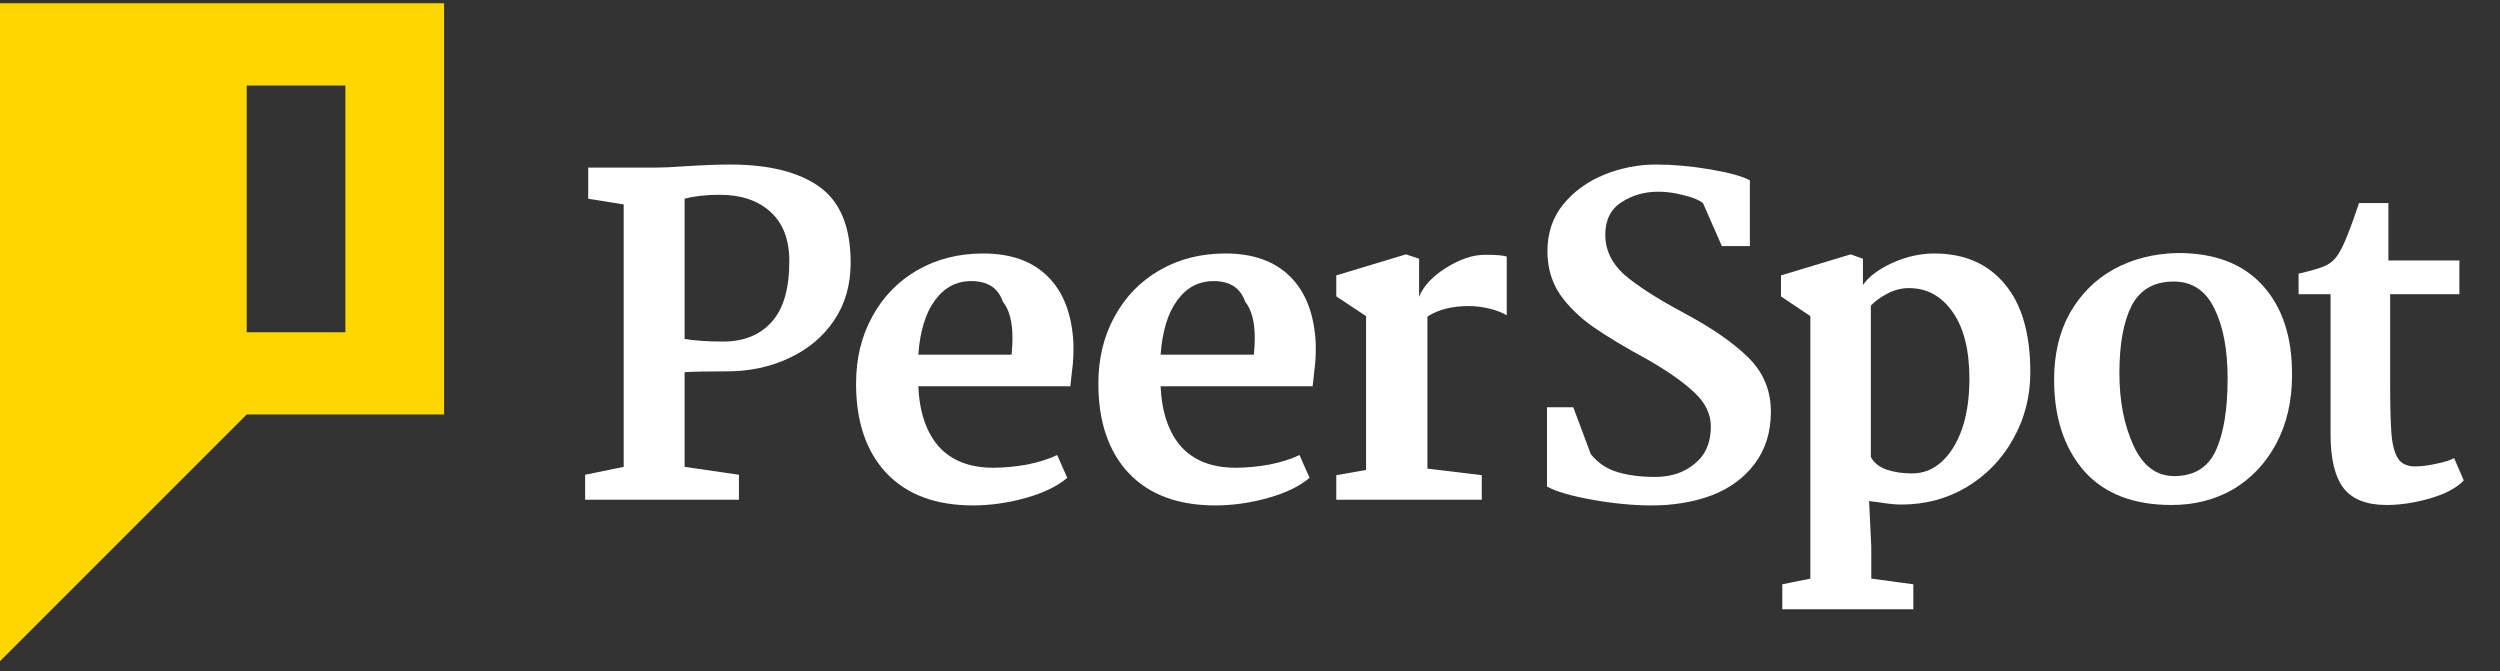 <?xml version="1.0" encoding="UTF-8"?> <svg xmlns="http://www.w3.org/2000/svg" width="190" height="51" viewBox="0 0 190 51" fill="none"><rect x="0" y="0" width="190" height="51" fill="#333333" stroke="none"/><path fill-rule="evenodd" clip-rule="evenodd" d="M33.75 0.25H0V50.25L18.75 31.5H33.75V0.25ZM18.75 6.5H26.25V25.25H18.75V6.5Z" fill="#FFD700"></path><path d="M47.401 35.481V15.535L44.703 15.102V12.738H49.798C50.398 12.738 51.13 12.705 51.996 12.638C53.417 12.549 54.582 12.505 55.492 12.505C58.445 12.505 60.709 13.071 62.285 14.203C63.861 15.335 64.65 17.256 64.65 19.964C64.65 21.651 64.228 23.116 63.384 24.36C62.541 25.603 61.397 26.557 59.954 27.223C58.534 27.889 56.969 28.222 55.259 28.222C53.683 28.222 52.606 28.244 52.029 28.289V35.481L56.158 36.081V37.979H44.47V36.081L47.401 35.481ZM52.029 25.758C52.784 25.891 53.761 25.958 54.959 25.958C56.514 25.958 57.734 25.469 58.622 24.493C59.533 23.516 59.988 21.962 59.988 19.831C59.988 18.21 59.51 16.967 58.556 16.101C57.601 15.235 56.314 14.803 54.693 14.803C53.672 14.803 52.784 14.902 52.029 15.102V25.758Z" fill="white"></path><path d="M74.718 19.265C76.827 19.265 78.47 19.853 79.647 21.029C80.823 22.206 81.467 23.882 81.578 26.058C81.6 26.812 81.567 27.512 81.478 28.156C81.411 28.799 81.367 29.199 81.345 29.354H69.79C69.879 31.33 70.4 32.862 71.355 33.95C72.332 35.015 73.708 35.548 75.484 35.548C76.283 35.548 77.127 35.47 78.015 35.315C78.925 35.137 79.702 34.893 80.346 34.582L81.112 36.314C80.357 36.958 79.302 37.468 77.948 37.846C76.594 38.223 75.262 38.412 73.952 38.412C71.111 38.412 68.913 37.59 67.359 35.948C65.827 34.305 65.061 32.041 65.061 29.155C65.061 27.245 65.472 25.547 66.293 24.06C67.115 22.55 68.258 21.374 69.723 20.53C71.189 19.686 72.853 19.265 74.718 19.265ZM73.819 21.363C72.687 21.363 71.766 21.851 71.055 22.828C70.345 23.782 69.923 25.159 69.79 26.957H76.883C76.927 26.424 76.949 26.013 76.949 25.725C76.949 24.459 76.705 23.527 76.217 22.928C75.862 21.884 75.062 21.363 73.819 21.363Z" fill="white"></path><path d="M93.133 19.265C95.242 19.265 96.885 19.853 98.061 21.029C99.238 22.206 99.882 23.882 99.993 26.058C100.015 26.812 99.982 27.512 99.893 28.156C99.826 28.799 99.782 29.199 99.76 29.354H88.205C88.294 31.33 88.815 32.862 89.77 33.95C90.747 35.015 92.123 35.548 93.899 35.548C94.698 35.548 95.542 35.47 96.43 35.315C97.34 35.137 98.117 34.893 98.761 34.582L99.527 36.314C98.772 36.958 97.717 37.468 96.363 37.846C95.009 38.223 93.677 38.412 92.367 38.412C89.526 38.412 87.328 37.59 85.774 35.948C84.242 34.305 83.476 32.041 83.476 29.155C83.476 27.245 83.887 25.547 84.708 24.06C85.53 22.55 86.673 21.374 88.138 20.53C89.603 19.686 91.268 19.265 93.133 19.265ZM92.234 21.363C91.102 21.363 90.18 21.851 89.47 22.828C88.76 23.782 88.338 25.159 88.205 26.957H95.297C95.342 26.424 95.364 26.013 95.364 25.725C95.364 24.459 95.12 23.527 94.632 22.928C94.276 21.884 93.477 21.363 92.234 21.363Z" fill="white"></path><path d="M103.822 35.715V24.026L101.558 22.528V20.93L106.853 19.331L107.852 19.664V22.561C108.162 21.762 108.84 21.029 109.883 20.363C110.948 19.698 111.936 19.365 112.847 19.365C113.712 19.365 114.267 19.409 114.512 19.498V23.96C114.179 23.76 113.746 23.594 113.213 23.46C112.68 23.327 112.147 23.261 111.614 23.261C110.349 23.261 109.306 23.527 108.484 24.06V35.615L112.613 36.114V37.979H101.558V36.114L103.822 35.715Z" fill="white"></path><path d="M125.531 38.412C124.11 38.412 122.6 38.267 121.002 37.979C119.404 37.69 118.26 37.357 117.572 36.98V30.953H119.57L120.902 34.516C121.435 35.182 122.112 35.637 122.933 35.881C123.755 36.125 124.709 36.247 125.797 36.247C126.996 36.247 127.995 35.914 128.794 35.248C129.615 34.582 130.026 33.639 130.026 32.418C130.026 31.463 129.604 30.598 128.761 29.821C127.939 29.044 126.774 28.222 125.264 27.356C123.511 26.402 122.123 25.569 121.102 24.859C120.081 24.149 119.237 23.327 118.571 22.395C117.927 21.44 117.605 20.341 117.605 19.098C117.605 17.7 118.005 16.512 118.804 15.535C119.626 14.536 120.669 13.781 121.934 13.271C123.2 12.76 124.51 12.505 125.864 12.505C127.151 12.505 128.517 12.627 129.96 12.871C131.403 13.115 132.413 13.393 132.99 13.704V18.699H130.859L129.427 15.435C129.116 15.191 128.628 14.991 127.962 14.836C127.296 14.658 126.652 14.569 126.03 14.569C124.987 14.569 124.054 14.836 123.233 15.369C122.412 15.901 122.001 16.723 122.001 17.833C122.001 18.987 122.478 19.997 123.433 20.863C124.41 21.707 125.908 22.672 127.928 23.76C130.059 24.892 131.702 26.024 132.857 27.157C134.011 28.289 134.588 29.665 134.588 31.286C134.588 32.84 134.177 34.161 133.356 35.248C132.557 36.314 131.469 37.113 130.093 37.646C128.716 38.157 127.196 38.412 125.531 38.412Z" fill="white"></path><path d="M147.011 19.265C149.276 19.265 151.052 20.03 152.339 21.562C153.649 23.094 154.304 25.336 154.304 28.289C154.304 30.131 153.871 31.819 153.005 33.35C152.161 34.882 150.985 36.103 149.475 37.013C147.988 37.901 146.334 38.345 144.514 38.345C144.092 38.345 143.604 38.301 143.049 38.212C142.494 38.145 142.161 38.101 142.05 38.079L142.216 41.509V43.973L145.413 44.406V46.304H135.456V44.406L137.587 43.973V24.026L135.356 22.528V20.93L140.651 19.331L141.583 19.664V21.662C142.005 21.041 142.738 20.486 143.781 19.997C144.847 19.509 145.923 19.265 147.011 19.265ZM145.08 21.895C144.503 21.895 143.948 22.04 143.415 22.328C142.904 22.595 142.494 22.894 142.183 23.227V34.716C142.383 35.137 142.771 35.459 143.348 35.681C143.925 35.881 144.58 35.981 145.313 35.981C146.156 35.981 146.9 35.692 147.544 35.115C148.21 34.516 148.732 33.683 149.109 32.618C149.486 31.53 149.675 30.253 149.675 28.788C149.675 26.613 149.253 24.925 148.41 23.727C147.566 22.506 146.456 21.895 145.08 21.895Z" fill="white"></path><path d="M165.436 19.231C168.278 19.209 170.454 20.03 171.963 21.695C173.473 23.36 174.216 25.636 174.194 28.522C174.194 30.475 173.795 32.207 172.995 33.717C172.196 35.204 171.108 36.358 169.732 37.18C168.356 37.979 166.791 38.379 165.037 38.379C162.129 38.379 159.909 37.513 158.377 35.781C156.867 34.027 156.113 31.719 156.113 28.855C156.113 26.901 156.512 25.214 157.311 23.793C158.133 22.35 159.243 21.24 160.641 20.463C162.062 19.686 163.66 19.276 165.436 19.231ZM165.203 21.396C163.716 21.396 162.65 22.006 162.007 23.227C161.385 24.448 161.074 26.158 161.074 28.355C161.074 30.464 161.429 32.296 162.14 33.85C162.85 35.404 163.882 36.181 165.237 36.181C166.746 36.181 167.801 35.537 168.4 34.249C168.999 32.94 169.299 31.108 169.299 28.755C169.299 26.579 168.966 24.814 168.3 23.46C167.634 22.084 166.602 21.396 165.203 21.396Z" fill="white"></path><path d="M181.518 19.797H186.913V22.361H181.652V29.221C181.652 30.908 181.685 32.163 181.752 32.984C181.818 33.805 181.985 34.427 182.251 34.849C182.517 35.248 182.95 35.448 183.55 35.448C183.994 35.448 184.526 35.382 185.148 35.248C185.792 35.115 186.247 34.971 186.513 34.816L187.246 36.514C186.691 37.091 185.836 37.546 184.682 37.879C183.527 38.212 182.429 38.379 181.385 38.379C179.876 38.379 178.788 37.957 178.122 37.113C177.456 36.247 177.123 34.882 177.123 33.017V22.361H174.692V20.796C175.669 20.574 176.346 20.375 176.723 20.197C177.123 20.019 177.456 19.72 177.722 19.298C178.1 18.721 178.621 17.433 179.287 15.435H181.518V19.797Z" fill="white"></path></svg> 